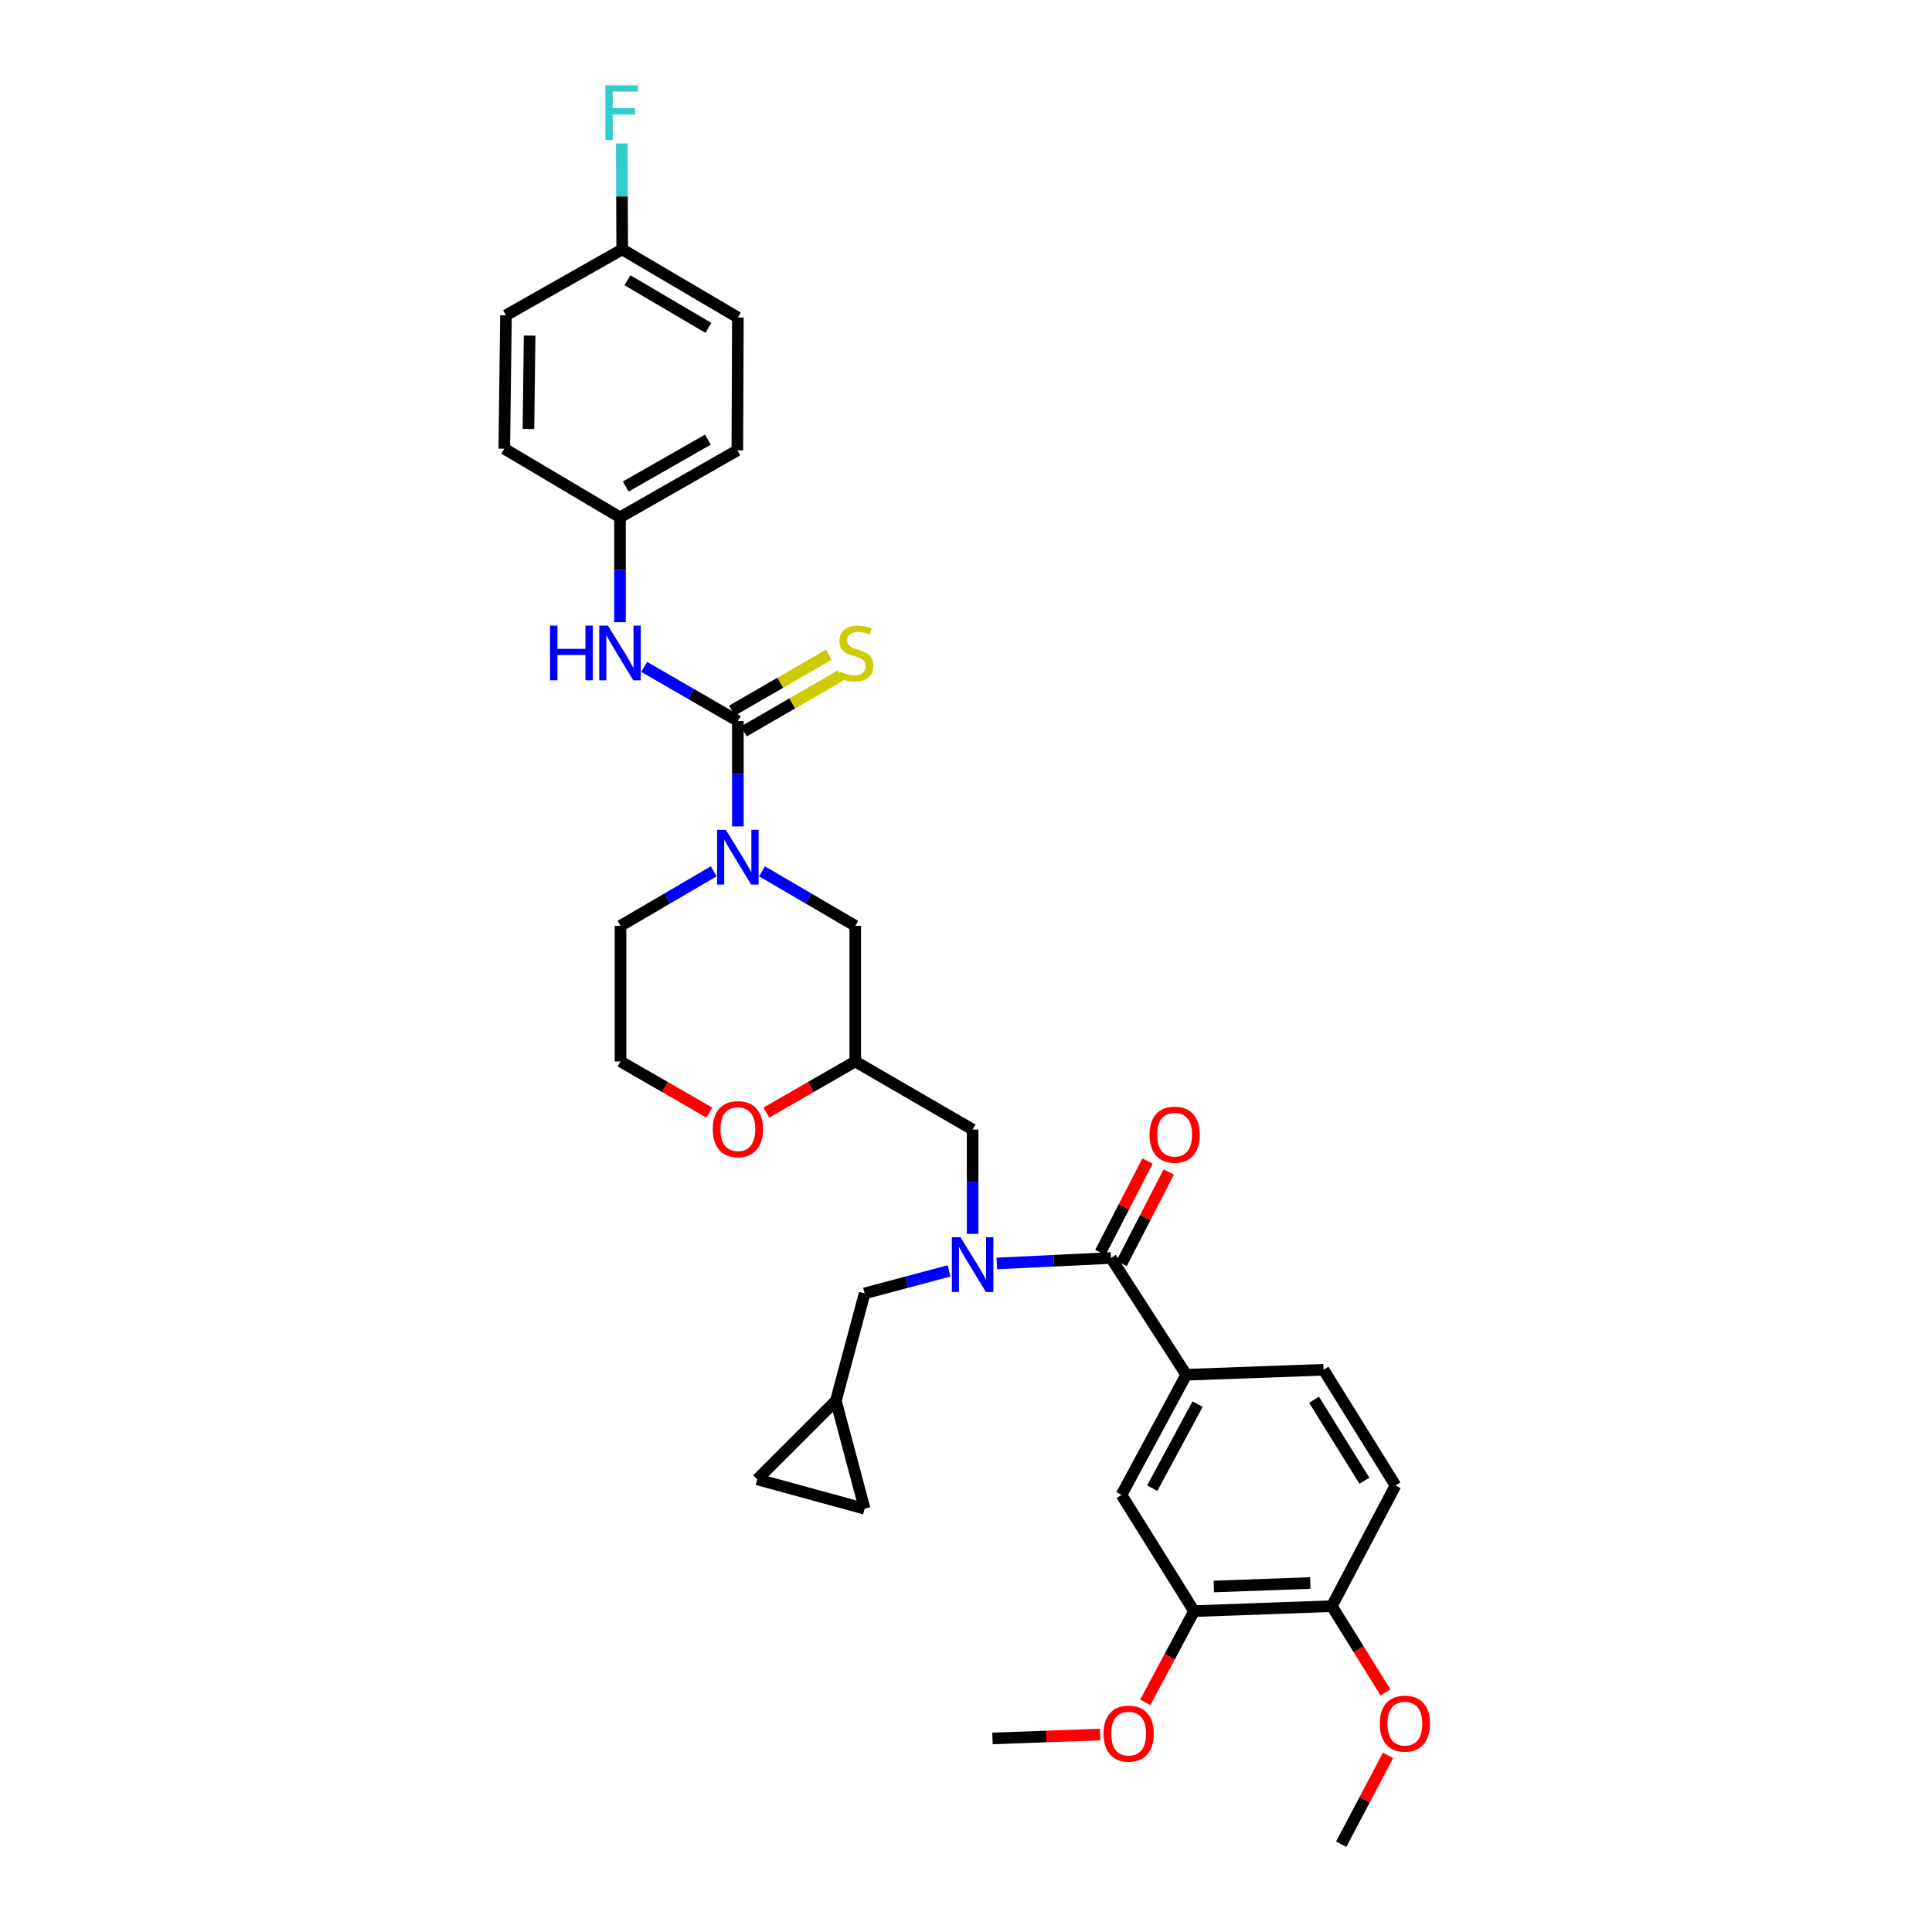 <?xml version='1.0' encoding='iso-8859-1'?>
<svg version='1.1' baseProfile='full'
              xmlns='http://www.w3.org/2000/svg'
                      xmlns:rdkit='http://www.rdkit.org/xml'
                      xmlns:xlink='http://www.w3.org/1999/xlink'
                  xml:space='preserve'
width='1000px' height='1000px' viewBox='0 0 1000 1000'>
<!-- END OF HEADER -->
<rect style='opacity:1.0;fill:#FFFFFF;stroke:none' width='1000' height='1000' x='0' y='0'> </rect>
<path class='bond-1' d='M 381.922,373.21 L 381.922,400.488' style='fill:none;fill-rule:evenodd;stroke:#000000;stroke-width:6px;stroke-linecap:butt;stroke-linejoin:miter;stroke-opacity:1' />
<path class='bond-1' d='M 381.922,400.488 L 381.922,427.767' style='fill:none;fill-rule:evenodd;stroke:#0000FF;stroke-width:6px;stroke-linecap:butt;stroke-linejoin:miter;stroke-opacity:1' />
<path class='bond-4' d='M 381.922,373.21 L 357.669,359.196' style='fill:none;fill-rule:evenodd;stroke:#000000;stroke-width:6px;stroke-linecap:butt;stroke-linejoin:miter;stroke-opacity:1' />
<path class='bond-4' d='M 357.669,359.196 L 333.416,345.183' style='fill:none;fill-rule:evenodd;stroke:#0000FF;stroke-width:6px;stroke-linecap:butt;stroke-linejoin:miter;stroke-opacity:1' />
<path class='bond-7' d='M 385.016,378.567 L 410.109,364.073' style='fill:none;fill-rule:evenodd;stroke:#000000;stroke-width:6px;stroke-linecap:butt;stroke-linejoin:miter;stroke-opacity:1' />
<path class='bond-7' d='M 410.109,364.073 L 435.202,349.579' style='fill:none;fill-rule:evenodd;stroke:#CCCC00;stroke-width:6px;stroke-linecap:butt;stroke-linejoin:miter;stroke-opacity:1' />
<path class='bond-7' d='M 378.828,367.853 L 403.92,353.359' style='fill:none;fill-rule:evenodd;stroke:#000000;stroke-width:6px;stroke-linecap:butt;stroke-linejoin:miter;stroke-opacity:1' />
<path class='bond-7' d='M 403.92,353.359 L 429.013,338.865' style='fill:none;fill-rule:evenodd;stroke:#CCCC00;stroke-width:6px;stroke-linecap:butt;stroke-linejoin:miter;stroke-opacity:1' />
<path class='bond-0' d='M 503.42,638.656 L 503.42,611.655' style='fill:none;fill-rule:evenodd;stroke:#0000FF;stroke-width:6px;stroke-linecap:butt;stroke-linejoin:miter;stroke-opacity:1' />
<path class='bond-0' d='M 503.42,611.655 L 503.42,584.655' style='fill:none;fill-rule:evenodd;stroke:#000000;stroke-width:6px;stroke-linecap:butt;stroke-linejoin:miter;stroke-opacity:1' />
<path class='bond-2' d='M 515.953,653.963 L 545.5,652.548' style='fill:none;fill-rule:evenodd;stroke:#0000FF;stroke-width:6px;stroke-linecap:butt;stroke-linejoin:miter;stroke-opacity:1' />
<path class='bond-2' d='M 545.5,652.548 L 575.047,651.133' style='fill:none;fill-rule:evenodd;stroke:#000000;stroke-width:6px;stroke-linecap:butt;stroke-linejoin:miter;stroke-opacity:1' />
<path class='bond-11' d='M 491.234,657.811 L 469.381,663.635' style='fill:none;fill-rule:evenodd;stroke:#0000FF;stroke-width:6px;stroke-linecap:butt;stroke-linejoin:miter;stroke-opacity:1' />
<path class='bond-11' d='M 469.381,663.635 L 447.527,669.459' style='fill:none;fill-rule:evenodd;stroke:#000000;stroke-width:6px;stroke-linecap:butt;stroke-linejoin:miter;stroke-opacity:1' />
<path class='bond-10' d='M 394.421,450.998 L 418.548,465.106' style='fill:none;fill-rule:evenodd;stroke:#0000FF;stroke-width:6px;stroke-linecap:butt;stroke-linejoin:miter;stroke-opacity:1' />
<path class='bond-10' d='M 418.548,465.106 L 442.674,479.214' style='fill:none;fill-rule:evenodd;stroke:#000000;stroke-width:6px;stroke-linecap:butt;stroke-linejoin:miter;stroke-opacity:1' />
<path class='bond-22' d='M 369.423,450.999 L 345.299,465.106' style='fill:none;fill-rule:evenodd;stroke:#0000FF;stroke-width:6px;stroke-linecap:butt;stroke-linejoin:miter;stroke-opacity:1' />
<path class='bond-22' d='M 345.299,465.106 L 321.176,479.214' style='fill:none;fill-rule:evenodd;stroke:#000000;stroke-width:6px;stroke-linecap:butt;stroke-linejoin:miter;stroke-opacity:1' />
<path class='bond-3' d='M 575.047,651.133 L 614.002,711.57' style='fill:none;fill-rule:evenodd;stroke:#000000;stroke-width:6px;stroke-linecap:butt;stroke-linejoin:miter;stroke-opacity:1' />
<path class='bond-15' d='M 580.547,653.967 L 592.747,630.296' style='fill:none;fill-rule:evenodd;stroke:#000000;stroke-width:6px;stroke-linecap:butt;stroke-linejoin:miter;stroke-opacity:1' />
<path class='bond-15' d='M 592.747,630.296 L 604.947,606.624' style='fill:none;fill-rule:evenodd;stroke:#FF0000;stroke-width:6px;stroke-linecap:butt;stroke-linejoin:miter;stroke-opacity:1' />
<path class='bond-15' d='M 569.548,648.299 L 581.748,624.627' style='fill:none;fill-rule:evenodd;stroke:#000000;stroke-width:6px;stroke-linecap:butt;stroke-linejoin:miter;stroke-opacity:1' />
<path class='bond-15' d='M 581.748,624.627 L 593.948,600.955' style='fill:none;fill-rule:evenodd;stroke:#FF0000;stroke-width:6px;stroke-linecap:butt;stroke-linejoin:miter;stroke-opacity:1' />
<path class='bond-5' d='M 614.002,711.57 L 580.478,773.745' style='fill:none;fill-rule:evenodd;stroke:#000000;stroke-width:6px;stroke-linecap:butt;stroke-linejoin:miter;stroke-opacity:1' />
<path class='bond-5' d='M 619.865,726.768 L 596.397,770.291' style='fill:none;fill-rule:evenodd;stroke:#000000;stroke-width:6px;stroke-linecap:butt;stroke-linejoin:miter;stroke-opacity:1' />
<path class='bond-18' d='M 614.002,711.57 L 685.073,708.992' style='fill:none;fill-rule:evenodd;stroke:#000000;stroke-width:6px;stroke-linecap:butt;stroke-linejoin:miter;stroke-opacity:1' />
<path class='bond-20' d='M 320.915,322.045 L 320.915,294.911' style='fill:none;fill-rule:evenodd;stroke:#0000FF;stroke-width:6px;stroke-linecap:butt;stroke-linejoin:miter;stroke-opacity:1' />
<path class='bond-20' d='M 320.915,294.911 L 320.915,267.776' style='fill:none;fill-rule:evenodd;stroke:#000000;stroke-width:6px;stroke-linecap:butt;stroke-linejoin:miter;stroke-opacity:1' />
<path class='bond-8' d='M 580.478,773.745 L 618.024,833.92' style='fill:none;fill-rule:evenodd;stroke:#000000;stroke-width:6px;stroke-linecap:butt;stroke-linejoin:miter;stroke-opacity:1' />
<path class='bond-6' d='M 442.674,549.411 L 442.674,479.214' style='fill:none;fill-rule:evenodd;stroke:#000000;stroke-width:6px;stroke-linecap:butt;stroke-linejoin:miter;stroke-opacity:1' />
<path class='bond-9' d='M 442.674,549.411 L 503.42,584.655' style='fill:none;fill-rule:evenodd;stroke:#000000;stroke-width:6px;stroke-linecap:butt;stroke-linejoin:miter;stroke-opacity:1' />
<path class='bond-16' d='M 442.674,549.411 L 419.674,562.645' style='fill:none;fill-rule:evenodd;stroke:#000000;stroke-width:6px;stroke-linecap:butt;stroke-linejoin:miter;stroke-opacity:1' />
<path class='bond-16' d='M 419.674,562.645 L 396.674,575.878' style='fill:none;fill-rule:evenodd;stroke:#FF0000;stroke-width:6px;stroke-linecap:butt;stroke-linejoin:miter;stroke-opacity:1' />
<path class='bond-17' d='M 618.024,833.92 L 689.342,831.342' style='fill:none;fill-rule:evenodd;stroke:#000000;stroke-width:6px;stroke-linecap:butt;stroke-linejoin:miter;stroke-opacity:1' />
<path class='bond-17' d='M 628.275,821.168 L 678.197,819.364' style='fill:none;fill-rule:evenodd;stroke:#000000;stroke-width:6px;stroke-linecap:butt;stroke-linejoin:miter;stroke-opacity:1' />
<path class='bond-23' d='M 618.024,833.92 L 605.412,857.524' style='fill:none;fill-rule:evenodd;stroke:#000000;stroke-width:6px;stroke-linecap:butt;stroke-linejoin:miter;stroke-opacity:1' />
<path class='bond-23' d='M 605.412,857.524 L 592.8,881.129' style='fill:none;fill-rule:evenodd;stroke:#FF0000;stroke-width:6px;stroke-linecap:butt;stroke-linejoin:miter;stroke-opacity:1' />
<path class='bond-12' d='M 447.527,669.459 L 432.645,725.043' style='fill:none;fill-rule:evenodd;stroke:#000000;stroke-width:6px;stroke-linecap:butt;stroke-linejoin:miter;stroke-opacity:1' />
<path class='bond-13' d='M 432.645,725.043 L 447.527,780.915' style='fill:none;fill-rule:evenodd;stroke:#000000;stroke-width:6px;stroke-linecap:butt;stroke-linejoin:miter;stroke-opacity:1' />
<path class='bond-14' d='M 432.645,725.043 L 391.951,765.723' style='fill:none;fill-rule:evenodd;stroke:#000000;stroke-width:6px;stroke-linecap:butt;stroke-linejoin:miter;stroke-opacity:1' />
<path class='bond-35' d='M 447.527,780.915 L 391.951,765.723' style='fill:none;fill-rule:evenodd;stroke:#000000;stroke-width:6px;stroke-linecap:butt;stroke-linejoin:miter;stroke-opacity:1' />
<path class='bond-33' d='M 367.17,575.877 L 344.173,562.644' style='fill:none;fill-rule:evenodd;stroke:#FF0000;stroke-width:6px;stroke-linecap:butt;stroke-linejoin:miter;stroke-opacity:1' />
<path class='bond-33' d='M 344.173,562.644 L 321.176,549.411' style='fill:none;fill-rule:evenodd;stroke:#000000;stroke-width:6px;stroke-linecap:butt;stroke-linejoin:miter;stroke-opacity:1' />
<path class='bond-28' d='M 689.342,831.342 L 703.236,853.654' style='fill:none;fill-rule:evenodd;stroke:#000000;stroke-width:6px;stroke-linecap:butt;stroke-linejoin:miter;stroke-opacity:1' />
<path class='bond-28' d='M 703.236,853.654 L 717.131,875.966' style='fill:none;fill-rule:evenodd;stroke:#FF0000;stroke-width:6px;stroke-linecap:butt;stroke-linejoin:miter;stroke-opacity:1' />
<path class='bond-36' d='M 689.342,831.342 L 722.303,768.885' style='fill:none;fill-rule:evenodd;stroke:#000000;stroke-width:6px;stroke-linecap:butt;stroke-linejoin:miter;stroke-opacity:1' />
<path class='bond-19' d='M 685.073,708.992 L 722.303,768.885' style='fill:none;fill-rule:evenodd;stroke:#000000;stroke-width:6px;stroke-linecap:butt;stroke-linejoin:miter;stroke-opacity:1' />
<path class='bond-19' d='M 680.149,724.508 L 706.21,766.433' style='fill:none;fill-rule:evenodd;stroke:#000000;stroke-width:6px;stroke-linecap:butt;stroke-linejoin:miter;stroke-opacity:1' />
<path class='bond-26' d='M 320.915,267.776 L 381.647,233.104' style='fill:none;fill-rule:evenodd;stroke:#000000;stroke-width:6px;stroke-linecap:butt;stroke-linejoin:miter;stroke-opacity:1' />
<path class='bond-26' d='M 323.89,251.83 L 366.402,227.559' style='fill:none;fill-rule:evenodd;stroke:#000000;stroke-width:6px;stroke-linecap:butt;stroke-linejoin:miter;stroke-opacity:1' />
<path class='bond-27' d='M 320.915,267.776 L 261.022,232.251' style='fill:none;fill-rule:evenodd;stroke:#000000;stroke-width:6px;stroke-linecap:butt;stroke-linejoin:miter;stroke-opacity:1' />
<path class='bond-21' d='M 322.049,129.1 L 381.922,164.336' style='fill:none;fill-rule:evenodd;stroke:#000000;stroke-width:6px;stroke-linecap:butt;stroke-linejoin:miter;stroke-opacity:1' />
<path class='bond-21' d='M 324.754,145.049 L 366.665,169.714' style='fill:none;fill-rule:evenodd;stroke:#000000;stroke-width:6px;stroke-linecap:butt;stroke-linejoin:miter;stroke-opacity:1' />
<path class='bond-25' d='M 322.049,129.1 L 321.94,101.677' style='fill:none;fill-rule:evenodd;stroke:#000000;stroke-width:6px;stroke-linecap:butt;stroke-linejoin:miter;stroke-opacity:1' />
<path class='bond-25' d='M 321.94,101.677 L 321.831,74.254' style='fill:none;fill-rule:evenodd;stroke:#33CCCC;stroke-width:6px;stroke-linecap:butt;stroke-linejoin:miter;stroke-opacity:1' />
<path class='bond-34' d='M 322.049,129.1 L 261.888,163.188' style='fill:none;fill-rule:evenodd;stroke:#000000;stroke-width:6px;stroke-linecap:butt;stroke-linejoin:miter;stroke-opacity:1' />
<path class='bond-24' d='M 321.176,479.214 L 321.176,549.411' style='fill:none;fill-rule:evenodd;stroke:#000000;stroke-width:6px;stroke-linecap:butt;stroke-linejoin:miter;stroke-opacity:1' />
<path class='bond-31' d='M 569.427,897.782 L 541.569,898.798' style='fill:none;fill-rule:evenodd;stroke:#FF0000;stroke-width:6px;stroke-linecap:butt;stroke-linejoin:miter;stroke-opacity:1' />
<path class='bond-31' d='M 541.569,898.798 L 513.711,899.815' style='fill:none;fill-rule:evenodd;stroke:#000000;stroke-width:6px;stroke-linecap:butt;stroke-linejoin:miter;stroke-opacity:1' />
<path class='bond-30' d='M 381.647,233.104 L 381.922,164.336' style='fill:none;fill-rule:evenodd;stroke:#000000;stroke-width:6px;stroke-linecap:butt;stroke-linejoin:miter;stroke-opacity:1' />
<path class='bond-29' d='M 261.022,232.251 L 261.888,163.188' style='fill:none;fill-rule:evenodd;stroke:#000000;stroke-width:6px;stroke-linecap:butt;stroke-linejoin:miter;stroke-opacity:1' />
<path class='bond-29' d='M 273.524,222.047 L 274.13,173.703' style='fill:none;fill-rule:evenodd;stroke:#000000;stroke-width:6px;stroke-linecap:butt;stroke-linejoin:miter;stroke-opacity:1' />
<path class='bond-32' d='M 718.447,908.6 L 706.331,931.573' style='fill:none;fill-rule:evenodd;stroke:#FF0000;stroke-width:6px;stroke-linecap:butt;stroke-linejoin:miter;stroke-opacity:1' />
<path class='bond-32' d='M 706.331,931.573 L 694.215,954.545' style='fill:none;fill-rule:evenodd;stroke:#000000;stroke-width:6px;stroke-linecap:butt;stroke-linejoin:miter;stroke-opacity:1' />
<path  class='atom-1' d='M 497.16 640.403
L 506.44 655.403
Q 507.36 656.883, 508.84 659.563
Q 510.32 662.243, 510.4 662.403
L 510.4 640.403
L 514.16 640.403
L 514.16 668.723
L 510.28 668.723
L 500.32 652.323
Q 499.16 650.403, 497.92 648.203
Q 496.72 646.003, 496.36 645.323
L 496.36 668.723
L 492.68 668.723
L 492.68 640.403
L 497.16 640.403
' fill='#0000FF'/>
<path  class='atom-2' d='M 375.662 429.529
L 384.942 444.529
Q 385.862 446.009, 387.342 448.689
Q 388.822 451.369, 388.902 451.529
L 388.902 429.529
L 392.662 429.529
L 392.662 457.849
L 388.782 457.849
L 378.822 441.449
Q 377.662 439.529, 376.422 437.329
Q 375.222 435.129, 374.862 434.449
L 374.862 457.849
L 371.182 457.849
L 371.182 429.529
L 375.662 429.529
' fill='#0000FF'/>
<path  class='atom-5' d='M 284.695 323.8
L 288.535 323.8
L 288.535 335.84
L 303.015 335.84
L 303.015 323.8
L 306.855 323.8
L 306.855 352.12
L 303.015 352.12
L 303.015 339.04
L 288.535 339.04
L 288.535 352.12
L 284.695 352.12
L 284.695 323.8
' fill='#0000FF'/>
<path  class='atom-5' d='M 314.655 323.8
L 323.935 338.8
Q 324.855 340.28, 326.335 342.96
Q 327.815 345.64, 327.895 345.8
L 327.895 323.8
L 331.655 323.8
L 331.655 352.12
L 327.775 352.12
L 317.815 335.72
Q 316.655 333.8, 315.415 331.6
Q 314.215 329.4, 313.855 328.72
L 313.855 352.12
L 310.175 352.12
L 310.175 323.8
L 314.655 323.8
' fill='#0000FF'/>
<path  class='atom-8' d='M 434.949 347.68
Q 435.269 347.8, 436.589 348.36
Q 437.909 348.92, 439.349 349.28
Q 440.829 349.6, 442.269 349.6
Q 444.949 349.6, 446.509 348.32
Q 448.069 347, 448.069 344.72
Q 448.069 343.16, 447.269 342.2
Q 446.509 341.24, 445.309 340.72
Q 444.109 340.2, 442.109 339.6
Q 439.589 338.84, 438.069 338.12
Q 436.589 337.4, 435.509 335.88
Q 434.469 334.36, 434.469 331.8
Q 434.469 328.24, 436.869 326.04
Q 439.309 323.84, 444.109 323.84
Q 447.389 323.84, 451.109 325.4
L 450.189 328.48
Q 446.789 327.08, 444.229 327.08
Q 441.469 327.08, 439.949 328.24
Q 438.429 329.36, 438.469 331.32
Q 438.469 332.84, 439.229 333.76
Q 440.029 334.68, 441.149 335.2
Q 442.309 335.72, 444.229 336.32
Q 446.789 337.12, 448.309 337.92
Q 449.829 338.72, 450.909 340.36
Q 452.029 341.96, 452.029 344.72
Q 452.029 348.64, 449.389 350.76
Q 446.789 352.84, 442.429 352.84
Q 439.909 352.84, 437.989 352.28
Q 436.109 351.76, 433.869 350.84
L 434.949 347.68
' fill='#CCCC00'/>
<path  class='atom-16' d='M 594.981 587.312
Q 594.981 580.512, 598.341 576.712
Q 601.701 572.912, 607.981 572.912
Q 614.261 572.912, 617.621 576.712
Q 620.981 580.512, 620.981 587.312
Q 620.981 594.192, 617.581 598.112
Q 614.181 601.992, 607.981 601.992
Q 601.741 601.992, 598.341 598.112
Q 594.981 594.232, 594.981 587.312
M 607.981 598.792
Q 612.301 598.792, 614.621 595.912
Q 616.981 592.992, 616.981 587.312
Q 616.981 581.752, 614.621 578.952
Q 612.301 576.112, 607.981 576.112
Q 603.661 576.112, 601.301 578.912
Q 598.981 581.712, 598.981 587.312
Q 598.981 593.032, 601.301 595.912
Q 603.661 598.792, 607.981 598.792
' fill='#FF0000'/>
<path  class='atom-17' d='M 368.922 584.446
Q 368.922 577.646, 372.282 573.846
Q 375.642 570.046, 381.922 570.046
Q 388.202 570.046, 391.562 573.846
Q 394.922 577.646, 394.922 584.446
Q 394.922 591.326, 391.522 595.246
Q 388.122 599.126, 381.922 599.126
Q 375.682 599.126, 372.282 595.246
Q 368.922 591.366, 368.922 584.446
M 381.922 595.926
Q 386.242 595.926, 388.562 593.046
Q 390.922 590.126, 390.922 584.446
Q 390.922 578.886, 388.562 576.086
Q 386.242 573.246, 381.922 573.246
Q 377.602 573.246, 375.242 576.046
Q 372.922 578.846, 372.922 584.446
Q 372.922 590.166, 375.242 593.046
Q 377.602 595.926, 381.922 595.926
' fill='#FF0000'/>
<path  class='atom-24' d='M 571.19 897.324
Q 571.19 890.524, 574.55 886.724
Q 577.91 882.924, 584.19 882.924
Q 590.47 882.924, 593.83 886.724
Q 597.19 890.524, 597.19 897.324
Q 597.19 904.204, 593.79 908.124
Q 590.39 912.004, 584.19 912.004
Q 577.95 912.004, 574.55 908.124
Q 571.19 904.244, 571.19 897.324
M 584.19 908.804
Q 588.51 908.804, 590.83 905.924
Q 593.19 903.004, 593.19 897.324
Q 593.19 891.764, 590.83 888.964
Q 588.51 886.124, 584.19 886.124
Q 579.87 886.124, 577.51 888.924
Q 575.19 891.724, 575.19 897.324
Q 575.19 903.044, 577.51 905.924
Q 579.87 908.804, 584.19 908.804
' fill='#FF0000'/>
<path  class='atom-26' d='M 313.347 44.165
L 330.187 44.165
L 330.187 47.405
L 317.147 47.405
L 317.147 56.005
L 328.747 56.005
L 328.747 59.285
L 317.147 59.285
L 317.147 72.485
L 313.347 72.485
L 313.347 44.165
' fill='#33CCCC'/>
<path  class='atom-29' d='M 714.163 892.154
Q 714.163 885.354, 717.523 881.554
Q 720.883 877.754, 727.163 877.754
Q 733.443 877.754, 736.803 881.554
Q 740.163 885.354, 740.163 892.154
Q 740.163 899.034, 736.763 902.954
Q 733.363 906.834, 727.163 906.834
Q 720.923 906.834, 717.523 902.954
Q 714.163 899.074, 714.163 892.154
M 727.163 903.634
Q 731.483 903.634, 733.803 900.754
Q 736.163 897.834, 736.163 892.154
Q 736.163 886.594, 733.803 883.794
Q 731.483 880.954, 727.163 880.954
Q 722.843 880.954, 720.483 883.754
Q 718.163 886.554, 718.163 892.154
Q 718.163 897.874, 720.483 900.754
Q 722.843 903.634, 727.163 903.634
' fill='#FF0000'/>
</svg>
